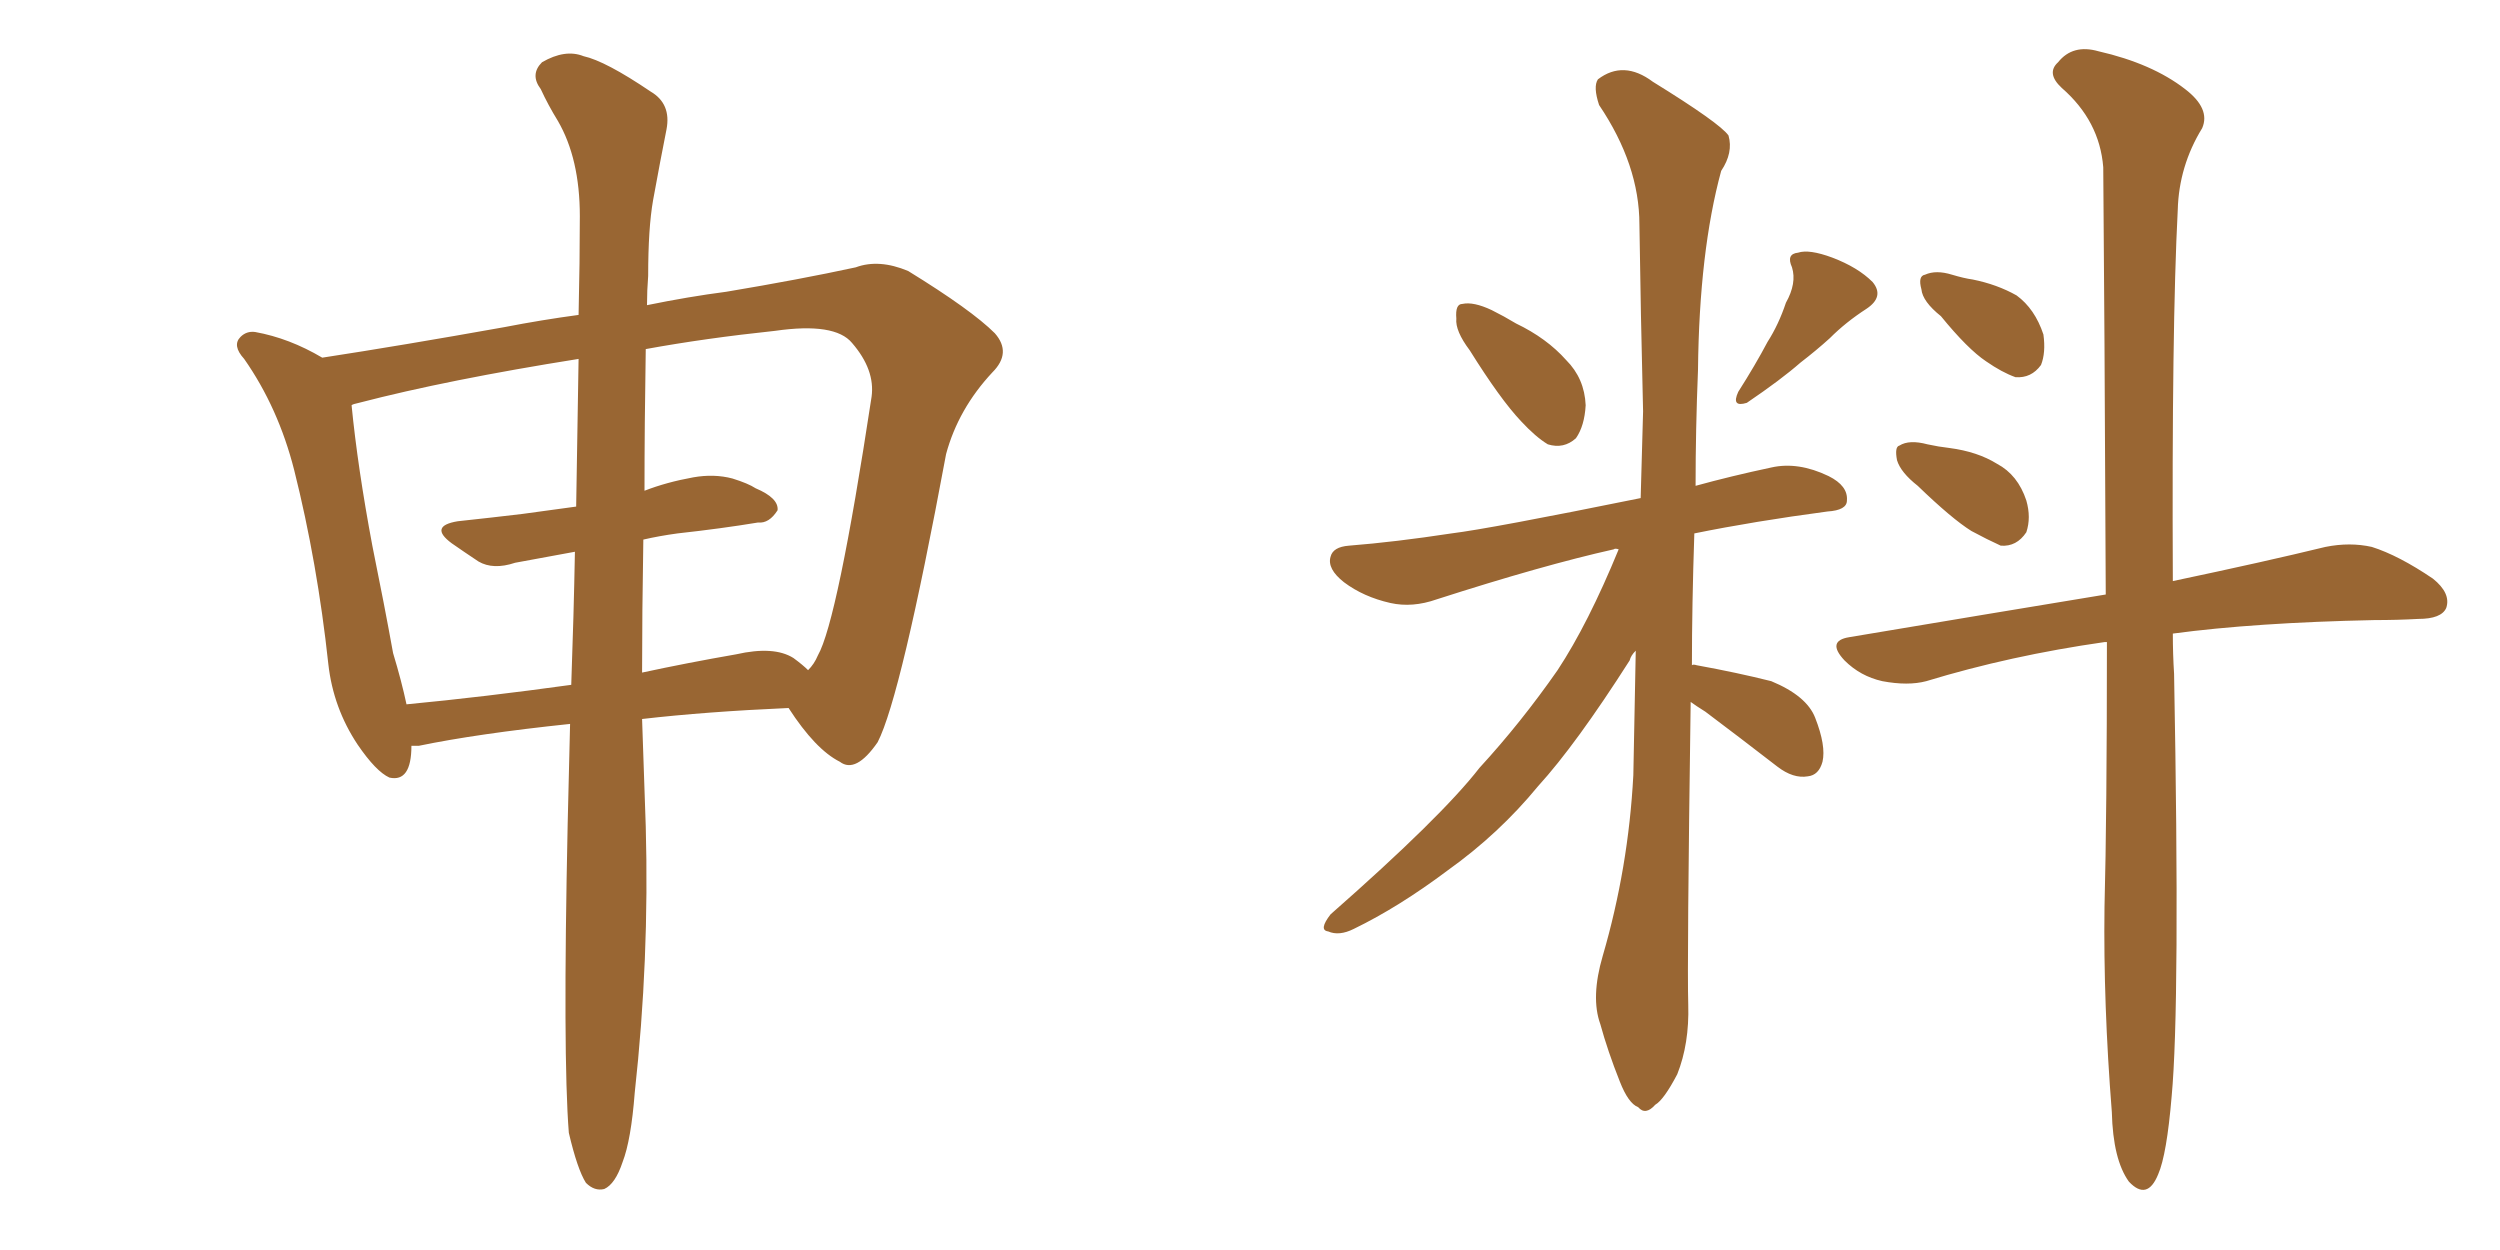 <svg xmlns="http://www.w3.org/2000/svg" xmlns:xlink="http://www.w3.org/1999/xlink" width="300" height="150"><path fill="#996633" padding="10" d="M68.26 135.94L68.26 135.94Q67.53 126.71 68.12 98.88L68.12 98.88Q68.26 92.58 68.41 86.87L68.41 86.87Q57.28 88.04 50.24 89.50L50.24 89.50Q49.51 89.50 49.37 89.50L49.37 89.50Q49.37 93.90 46.73 93.31L46.73 93.31Q45.12 92.58 42.92 89.36L42.92 89.36Q39.99 84.96 39.40 79.69L39.40 79.69Q38.09 67.53 35.30 56.40L35.30 56.40Q33.40 48.93 29.30 43.07L29.30 43.07Q27.83 41.46 28.86 40.43L28.86 40.43Q29.59 39.70 30.62 39.84L30.62 39.84Q34.72 40.58 38.67 42.92L38.67 42.92Q48.19 41.46 60.50 39.26L60.50 39.26Q65.04 38.38 69.43 37.79L69.43 37.79Q69.58 31.35 69.58 25.93L69.58 25.93Q69.58 19.04 66.94 14.50L66.94 14.50Q65.77 12.60 64.89 10.69L64.89 10.69Q63.57 8.94 65.04 7.47L65.04 7.47Q67.82 5.86 70.02 6.74L70.02 6.74Q72.66 7.32 78.08 10.99L78.08 10.99Q80.57 12.45 79.98 15.53L79.98 15.53Q79.25 19.19 78.37 24.02L78.37 24.02Q77.78 27.39 77.78 33.11L77.78 33.11Q77.64 34.86 77.64 36.62L77.64 36.62Q82.62 35.60 87.16 35.01L87.16 35.01Q95.95 33.54 102.69 32.08L102.69 32.08Q105.47 31.05 108.98 32.52L108.98 32.52Q116.60 37.21 119.38 39.99L119.38 39.99Q121.44 42.33 119.09 44.68L119.09 44.68Q114.99 49.07 113.53 54.49L113.53 54.49L113.53 54.49Q108.11 83.64 105.32 89.06L105.32 89.06Q102.69 92.87 100.78 91.41L100.78 91.41Q97.85 89.94 94.63 84.96L94.63 84.96Q84.67 85.40 77.05 86.28L77.05 86.28Q77.34 94.63 77.49 99.17L77.49 99.17Q77.93 115.14 76.17 131.10L76.17 131.10Q75.73 136.82 74.71 139.45L74.71 139.45Q73.83 142.09 72.51 142.68L72.51 142.68Q71.34 142.97 70.31 141.94L70.31 141.94Q69.29 140.33 68.26 135.94ZM77.20 64.75L77.20 64.75Q77.05 73.68 77.05 80.71L77.05 80.71Q82.47 79.54 88.33 78.52L88.33 78.52Q92.87 77.49 95.21 78.96L95.21 78.96Q96.39 79.83 96.97 80.42L96.97 80.42Q97.71 79.69 98.14 78.66L98.14 78.66Q100.49 74.56 104.59 47.61L104.59 47.61Q105.03 44.38 102.25 41.16L102.25 41.16Q100.20 38.67 93.02 39.70L93.02 39.70Q84.67 40.58 77.49 41.89L77.49 41.89Q77.34 50.98 77.34 58.89L77.34 58.89Q79.98 57.86 83.20 57.28L83.20 57.28Q85.69 56.84 87.89 57.42L87.89 57.42Q89.79 58.01 90.67 58.59L90.67 58.59Q93.46 59.77 93.31 61.23L93.31 61.23Q92.29 62.84 90.97 62.70L90.97 62.70Q86.57 63.43 81.30 64.01L81.30 64.01Q79.10 64.31 77.20 64.75ZM69.14 60.79L69.14 60.79L69.14 60.79Q69.29 51.12 69.43 43.07L69.43 43.07Q53.76 45.56 43.07 48.34L43.07 48.34Q42.33 48.49 42.19 48.63L42.19 48.63Q42.92 56.10 44.68 65.48L44.68 65.48Q46.14 72.66 47.17 78.37L47.17 78.37Q48.19 81.74 48.78 84.52L48.78 84.52Q58.01 83.64 68.55 82.18L68.55 82.18Q68.85 73.83 68.99 66.21L68.99 66.21Q65.04 66.94 61.82 67.53L61.82 67.53Q59.18 68.41 57.42 67.38L57.42 67.38Q55.66 66.21 54.20 65.19L54.20 65.19Q51.42 63.13 54.93 62.55L54.93 62.55Q59.03 62.11 62.70 61.67L62.70 61.67Q65.92 61.23 69.14 60.79ZM176.37 42.04L176.37 42.04Q174.61 39.70 174.76 38.23L174.76 38.23Q174.61 36.47 175.49 36.47L175.49 36.47Q176.81 36.18 179.00 37.21L179.00 37.21Q180.47 37.94 181.93 38.82L181.93 38.82Q185.60 40.58 187.94 43.21L187.94 43.21Q190.14 45.41 190.28 48.63L190.28 48.63Q190.14 51.12 189.11 52.59L189.11 52.59Q187.65 53.91 185.74 53.32L185.74 53.32Q184.28 52.44 182.52 50.54L182.52 50.54Q180.03 47.90 176.37 42.04ZM214.31 36.33L214.31 36.33Q215.63 33.98 215.04 32.08L215.04 32.08Q214.31 30.47 215.77 30.32L215.77 30.32Q217.09 29.88 219.87 30.91L219.87 30.91Q222.95 32.08 224.71 33.84L224.71 33.84Q226.17 35.60 223.97 37.06L223.97 37.06Q221.48 38.67 219.58 40.58L219.58 40.58Q217.97 42.04 216.06 43.51L216.06 43.51Q213.72 45.56 209.62 48.34L209.62 48.34Q207.71 48.93 208.59 47.02L208.59 47.02Q210.64 43.80 212.11 41.02L212.11 41.02Q213.43 38.96 214.31 36.33ZM202.88 84.23L202.88 84.23Q202.44 115.58 202.59 120.56L202.59 120.56Q202.73 125.24 201.27 128.91L201.27 128.91Q199.66 131.98 198.63 132.57L198.63 132.57Q197.46 133.89 196.58 132.86L196.58 132.86Q195.41 132.42 194.38 129.79L194.38 129.79Q192.92 126.12 192.04 122.90L192.04 122.90Q190.87 119.68 192.33 114.70L192.33 114.70Q195.41 104.15 196.00 93.02L196.00 93.02Q196.14 85.25 196.29 78.08L196.29 78.08Q195.70 78.66 195.56 79.25L195.56 79.25Q189.11 89.36 184.57 94.34L184.57 94.34Q179.88 100.05 173.73 104.44L173.73 104.44Q167.87 108.84 162.45 111.47L162.45 111.47Q160.69 112.35 159.38 111.77L159.38 111.77Q158.20 111.62 159.67 109.72L159.67 109.72Q173.00 98.00 177.54 92.14L177.54 92.14Q182.52 86.72 186.91 80.42L186.91 80.42Q190.58 74.85 194.24 65.92L194.24 65.92Q193.80 65.77 193.65 65.92L193.65 65.92Q185.16 67.82 172.41 71.92L172.41 71.92Q169.48 72.95 166.85 72.36L166.85 72.36Q163.62 71.63 161.28 69.87L161.28 69.87Q159.23 68.26 159.67 66.80L159.67 66.80Q159.96 65.63 161.87 65.48L161.87 65.48Q167.43 65.04 174.17 64.01L174.17 64.01Q178.86 63.43 196.88 59.77L196.88 59.77Q197.02 54.35 197.17 49.37L197.17 49.37Q196.88 37.50 196.73 26.95L196.73 26.95Q196.73 19.78 191.89 12.60L191.89 12.60Q191.16 10.40 191.75 9.52L191.75 9.52Q194.82 7.18 198.34 9.81L198.34 9.81Q206.40 14.79 207.42 16.26L207.42 16.26Q208.01 18.31 206.54 20.51L206.54 20.51Q203.91 30.18 203.76 44.38L203.76 44.38Q203.47 51.56 203.47 58.30L203.47 58.30Q207.71 57.13 212.55 56.10L212.55 56.10Q215.77 55.37 219.43 57.13L219.43 57.13Q221.78 58.30 221.63 60.06L221.63 60.06Q221.63 61.23 219.29 61.38L219.29 61.38Q210.50 62.55 203.32 64.01L203.32 64.01Q203.03 72.66 203.03 79.83L203.03 79.83Q203.17 79.69 203.61 79.83L203.61 79.83Q208.45 80.71 212.55 81.74L212.55 81.74Q216.80 83.50 217.82 86.13L217.82 86.13Q219.14 89.50 218.70 91.41L218.70 91.41Q218.26 93.02 216.94 93.16L216.94 93.16Q215.19 93.46 213.28 91.99L213.28 91.99Q208.74 88.48 204.64 85.40L204.64 85.40Q203.47 84.67 202.88 84.23ZM232.91 37.94L232.91 37.94Q230.71 36.18 230.57 34.72L230.57 34.72Q230.13 33.11 231.01 32.96L231.01 32.96Q232.32 32.37 234.23 32.96L234.23 32.96Q235.69 33.40 236.72 33.54L236.72 33.54Q239.65 34.13 241.99 35.45L241.99 35.45Q244.19 37.06 245.21 40.14L245.21 40.14Q245.51 42.33 244.92 43.80L244.92 43.80Q243.75 45.41 241.85 45.26L241.85 45.26Q240.23 44.68 238.33 43.36L238.33 43.36Q236.13 41.89 232.91 37.94ZM252.83 77.05L252.83 77.05Q252.54 77.05 252.54 77.05L252.54 77.05Q241.26 78.66 231.15 81.74L231.15 81.74Q228.96 82.32 225.88 81.74L225.88 81.74Q223.24 81.15 221.34 79.25L221.34 79.25Q219.14 76.90 221.92 76.46L221.92 76.46Q238.48 73.68 252.69 71.34L252.69 71.34Q252.54 36.91 252.39 20.07L252.39 20.07Q251.95 14.50 247.41 10.55L247.41 10.55Q245.51 8.79 246.97 7.47L246.97 7.47Q248.73 5.27 251.81 6.15L251.81 6.15Q258.25 7.62 262.21 10.69L262.21 10.69Q265.28 13.04 264.26 15.38L264.26 15.38Q261.47 19.92 261.33 25.20L261.33 25.20Q260.60 39.26 260.74 69.73L260.74 69.73Q271.88 67.38 279.05 65.63L279.05 65.63Q281.98 65.04 284.62 65.63L284.62 65.63Q287.84 66.65 291.94 69.43L291.94 69.43Q294.14 71.19 293.55 72.95L293.55 72.95Q292.97 74.27 290.19 74.27L290.19 74.27Q287.70 74.41 284.91 74.41L284.91 74.41Q270.56 74.71 260.74 76.03L260.74 76.03Q260.74 78.52 260.89 80.86L260.89 80.86Q261.62 120.56 260.60 131.54L260.60 131.54Q260.01 138.57 258.98 140.92L258.98 140.92Q257.67 144.14 255.47 141.80L255.47 141.80Q253.56 139.16 253.42 133.45L253.42 133.45Q252.39 120.41 252.54 108.84L252.54 108.84Q252.83 97.85 252.83 77.05ZM230.13 58.30L230.13 58.30L230.13 58.30Q228.08 56.69 227.64 55.22L227.64 55.22Q227.34 53.61 227.93 53.47L227.93 53.47Q229.10 52.73 231.30 53.32L231.30 53.32Q232.62 53.61 233.94 53.76L233.94 53.76Q237.30 54.20 239.65 55.66L239.65 55.66Q242.14 56.98 243.16 60.06L243.16 60.06Q243.75 62.11 243.16 63.87L243.16 63.87Q241.99 65.63 240.09 65.48L240.09 65.48Q238.48 64.75 236.57 63.72L236.57 63.72Q234.23 62.26 230.13 58.30Z"/></svg>
